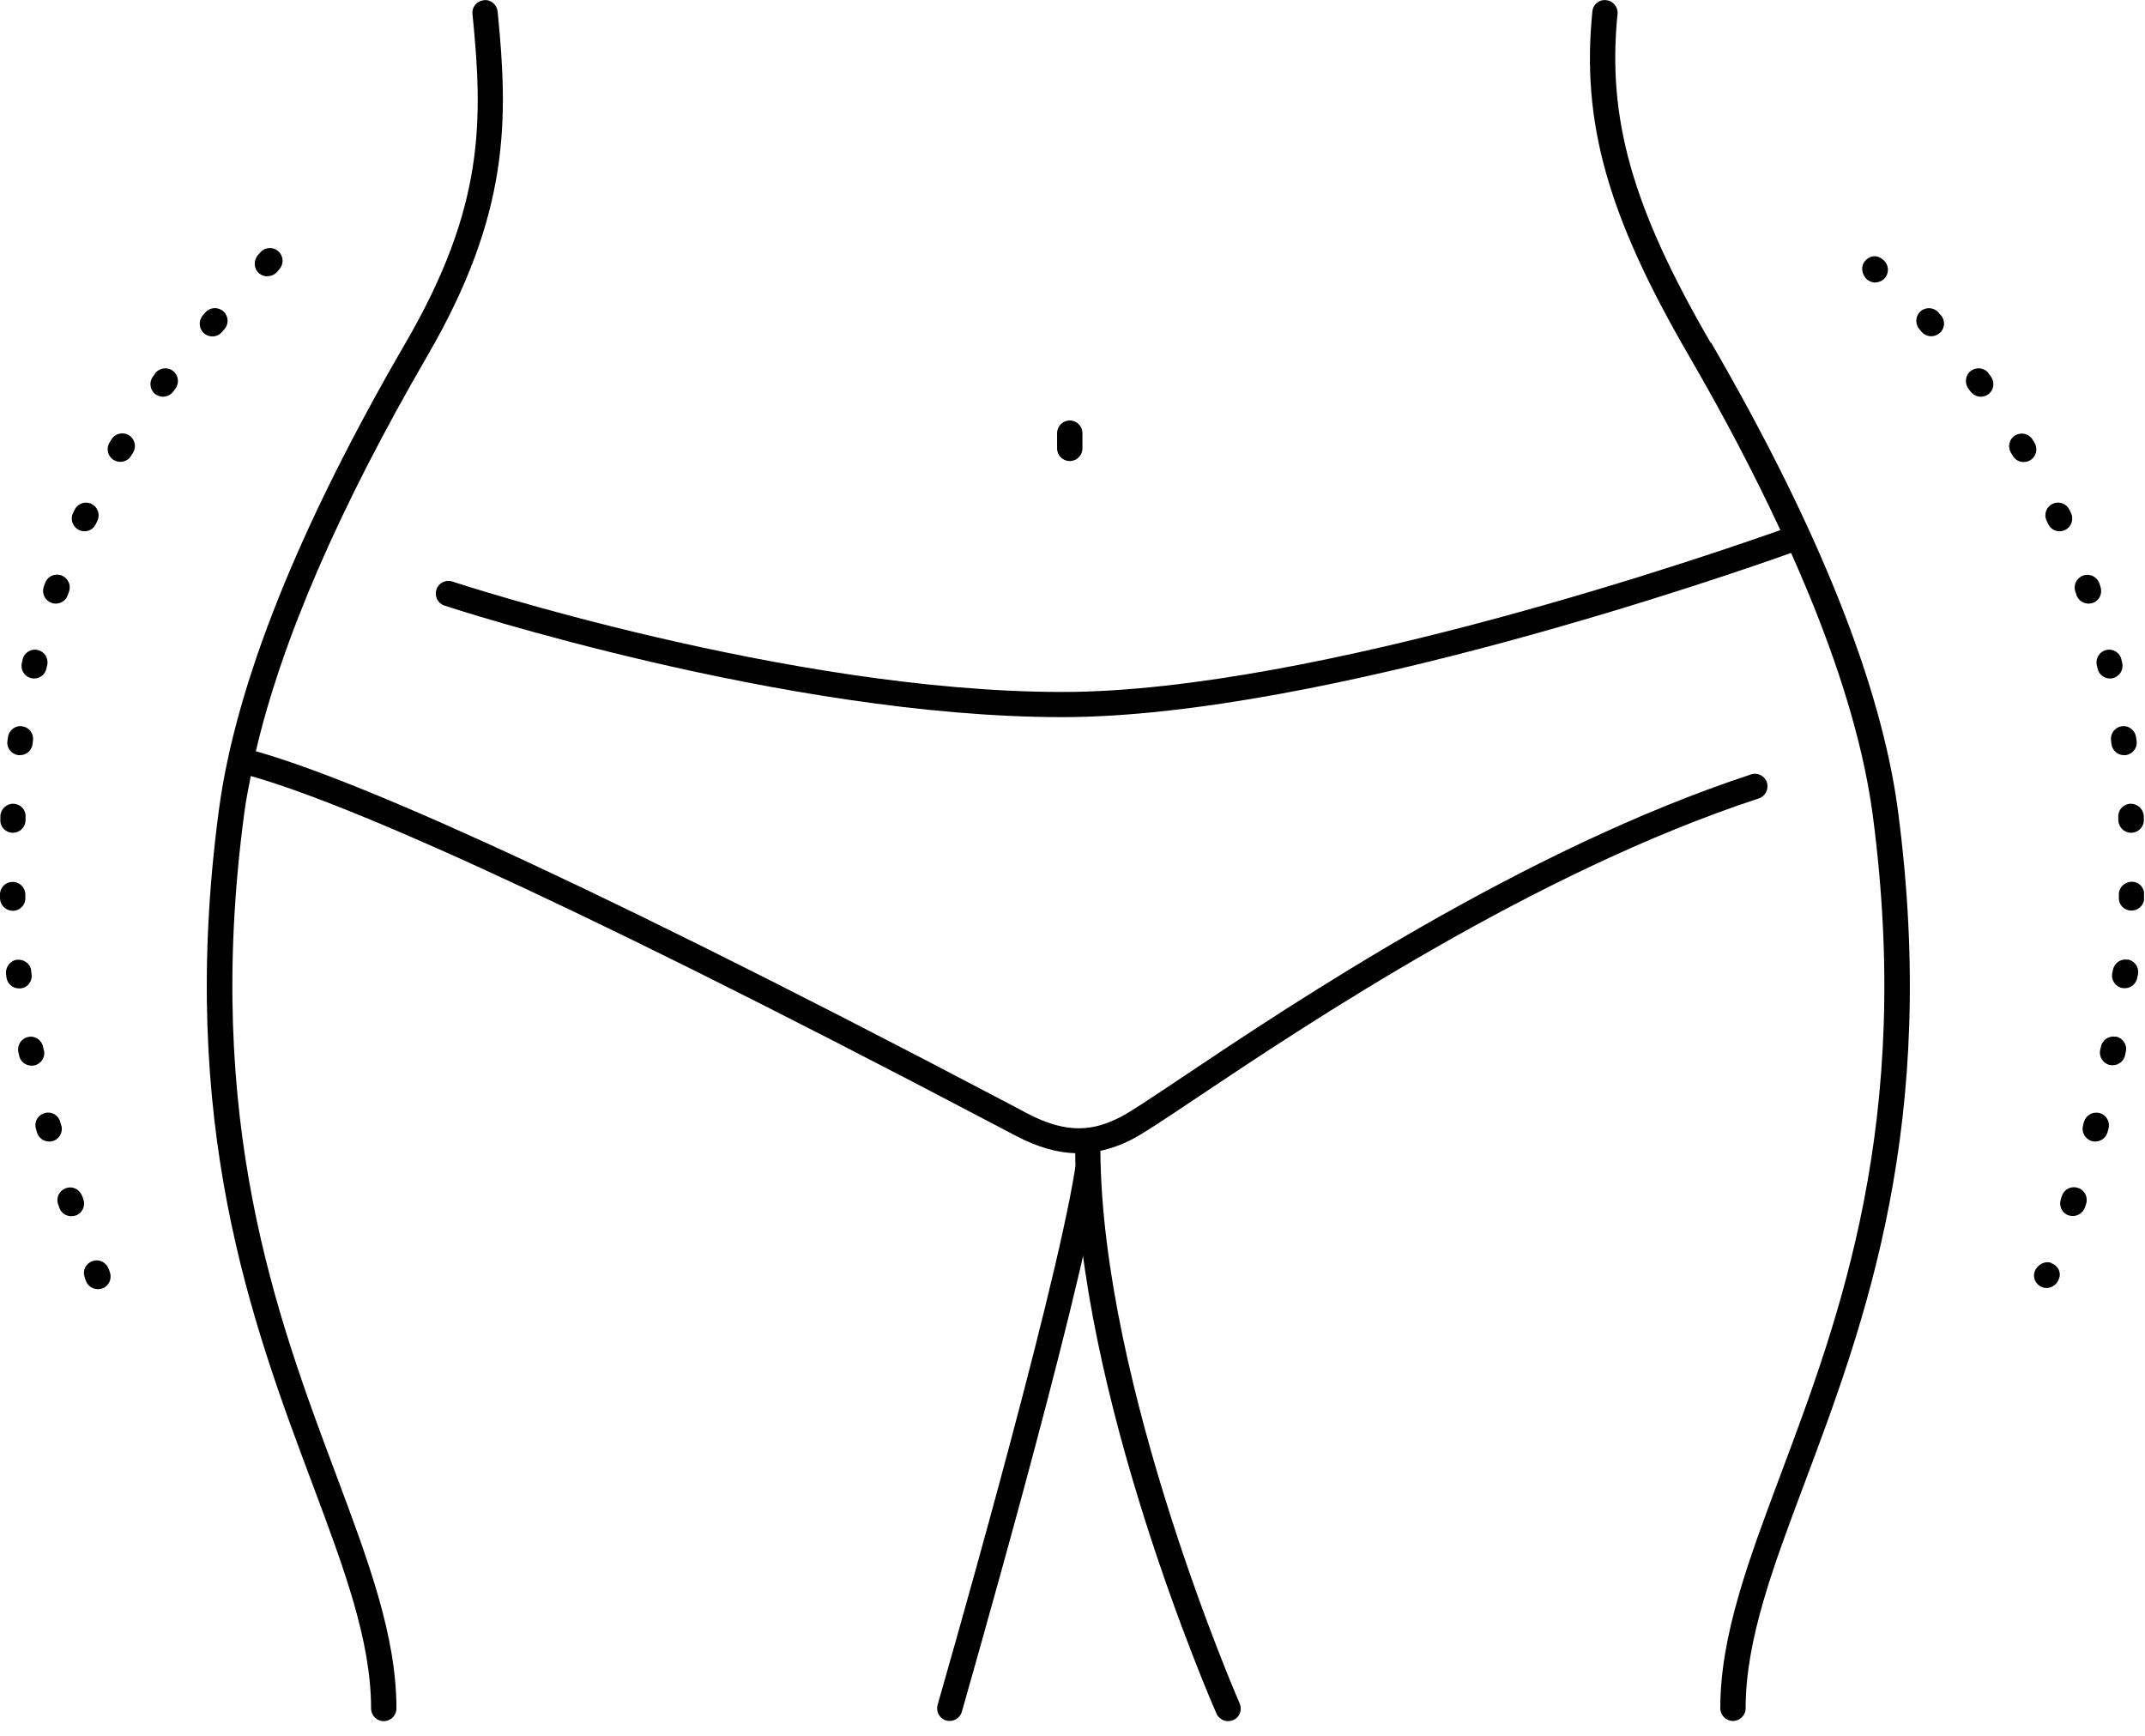 <svg fill="none" height="89" viewBox="0 0 110 89" width="110" xmlns="http://www.w3.org/2000/svg" xmlns:xlink="http://www.w3.org/1999/xlink"><clipPath id="a"><path d="m0 0h109.95v88.25h-109.95z"/></clipPath><g clip-path="url(#a)" fill="#000"><path d="m54.86 23.64c.36 0 .65-.29.65-.65v-.78c0-.36-.29-.65-.65-.65s-.65.29-.65.65v.78c0 .36.29.65.65.65z"/><path d="m56.41 59.01c.53-.11 1.07-.3 1.62-.58.57-.29 1.67-1.02 3.34-2.14 5.62-3.76 17.3-11.57 28.82-15.35.34-.11.53-.48.42-.82s-.48-.53-.82-.41c-11.69 3.84-23.48 11.72-29.14 15.51-1.57 1.05-2.7 1.81-3.2 2.06-1.34.68-2.67.91-4.77-.19l-.98-.52c-24.27-12.77-34.37-16.87-38.58-18.05 1.33-5.69 4.27-12.48 8.8-20.28 4.24-7.3 4.15-12.11 3.6-17.65-.04-.36-.36-.63-.71-.58-.36.04-.62.35-.58.71.55 5.48.62 9.89-3.43 16.86-5.51 9.48-8.73 17.55-9.58 23.99-2.13 16.05 1.71 26.27 4.79 34.49 1.62 4.32 3.02 8.05 3.02 11.54 0 .36.29.65.65.65s.65-.29.65-.65c0-3.73-1.44-7.56-3.1-12-3.03-8.08-6.8-18.13-4.71-33.86.08-.63.21-1.29.34-1.95 4.18 1.18 14.21 5.28 38.25 17.93l.99.52c1.09.57 2.08.86 3.04.89.12 12.34 6.95 28.06 7.24 28.73.11.24.35.39.6.39.09 0 .18-.02.26-.05.33-.14.48-.53.33-.86-.07-.16-7.06-16.24-7.14-28.33z"/><path d="m55.87 59.4c-.35-.06-.69.18-.74.54-1.08 6.82-7.03 27.4-7.06 27.52-.07.35.15.7.5.77.04 0 .09.01.13.01.3 0 .57-.21.64-.52.02-.12 5.98-20.74 7.07-27.58.06-.35-.19-.69-.54-.74z"/><path d="m87.73 17.58c-4.02-6.92-5.32-11.5-4.78-16.86.04-.36-.23-.68-.58-.71-.36-.05-.68.22-.71.58-.57 5.67.77 10.46 4.95 17.65 1.83 3.15 3.38 6.12 4.69 8.94-2.96 1.05-23.78 8.3-36.82 8.3-14 0-31.1-5.6-31.28-5.66-.34-.12-.71.07-.82.41s.07.71.41.82c.17.06 17.47 5.72 31.68 5.72 13.43 0 34.84-7.51 37.38-8.42 2.26 5.05 3.66 9.53 4.18 13.38 2.09 15.73-1.68 25.78-4.71 33.86-1.66 4.44-3.1 8.27-3.1 12 0 .36.29.65.65.65s.65-.29.65-.65c0-3.5 1.4-7.23 3.02-11.54 3.08-8.21 6.91-18.43 4.79-34.49-.85-6.44-4.08-14.51-9.58-23.99z"/><path d="m96.17 14.48c.19 0 .39-.09.51-.25.22-.28.17-.69-.11-.91 0 0-.07-.06-.08-.06-.28-.21-.65-.14-.87.15-.22.28-.13.72.15.94.12.09.26.14.4.14z"/><path d="m107.53 34.11.04.18c.07.3.34.5.63.5.05 0 .1 0 .15-.02.35-.08.56-.43.48-.78l-.04-.18c-.08-.35-.44-.57-.78-.48-.35.08-.56.43-.48.78z"/><path d="m108.63 41.89v.19c.03.35.31.62.66.62h.03c.36-.02.64-.32.62-.68v-.19c-.03-.36-.34-.63-.69-.62-.36.02-.64.32-.62.68z"/><path d="m108.26 37.97.02.18c.04.33.32.57.64.57h.09c.36-.05.61-.37.56-.73l-.03-.2c-.05-.35-.38-.61-.73-.55-.36.05-.6.38-.55.73z"/><path d="m106.48 30.5c.09.27.34.45.62.45.07 0 .14-.01.21-.03.34-.11.52-.48.41-.82l-.06-.19c-.12-.34-.49-.52-.83-.4s-.52.49-.4.83l.06.17z"/><path d="m109.33 45.21c-.35 0-.66.27-.67.62v.19c-.02.36.26.66.62.67h.03c.35 0 .64-.28.65-.62v-.19c.02-.36-.26-.66-.62-.67z"/><path d="m109.12 49.21c-.35-.07-.69.16-.76.51l-.04.18c-.07.35.16.69.51.76.04 0 .09.01.13.01.3 0 .58-.21.64-.52l.04-.19c.07-.35-.16-.69-.51-.76z"/><path d="m105.03 26.86c.11.24.34.38.59.38.09 0 .18-.02.27-.06.33-.15.47-.54.32-.86l-.08-.17c-.15-.33-.53-.47-.86-.32s-.47.54-.32.86z"/><path d="m104.34 22.71-.1-.16c-.18-.31-.58-.41-.89-.23s-.41.58-.23.89l.1.16c.12.21.34.32.56.32.11 0 .23-.03.33-.09.31-.18.41-.58.23-.89z"/><path d="m106.56 60.91c-.35-.12-.71.07-.82.41l-.06.18c-.11.34.07.71.41.82.07.02.14.03.21.03.27 0 .52-.17.62-.44l.06-.18c.11-.34-.07-.71-.41-.82z"/><path d="m107.66 57.07c-.35-.09-.7.12-.79.46l-.05.18c-.09.35.11.7.46.8.06.02.12.02.17.02.29 0 .55-.19.63-.48l.05-.19c.09-.35-.12-.7-.46-.79z"/><path d="m108.5 53.16c-.35-.07-.69.16-.76.51l-.04.18c-.07.35.16.69.51.76.04 0 .09.01.13.01.3 0 .58-.21.64-.52l.04-.19c.07-.35-.16-.69-.51-.76z"/><path d="m101.99 19.15c-.21-.29-.62-.35-.91-.14s-.35.62-.14.91l.11.15c.13.17.33.27.53.27.13 0 .27-.04.38-.12.29-.21.35-.62.14-.91l-.12-.16z"/><path d="m99.4 16.01c-.24-.26-.66-.28-.92-.04s-.28.65-.04.92l.12.14c.13.14.3.21.48.21.16 0 .31-.06.44-.17.27-.24.29-.65.04-.92l-.13-.15z"/><path d="m105.21 64.76c-.34-.13-.73.08-.86.42-.13.33.04.69.38.82.07.03.15.04.22.04.27 0 .52-.17.62-.43l.02-.05c.13-.33-.06-.67-.39-.79z"/><path d="m2.65 30.92c.07.02.14.03.21.03.27 0 .53-.17.62-.45l.06-.17c.12-.34-.06-.71-.4-.83s-.71.06-.83.4l-.07.19c-.11.34.07.71.41.82z"/><path d="m1.6 34.77c.05.01.1.02.15.02.29 0 .56-.2.63-.5l.04-.18c.08-.35-.13-.7-.48-.78-.34-.09-.7.13-.78.48l-.04.18c-.08.35.13.7.48.78z"/><path d="m4.06 27.18c.09.04.18.06.27.06.25 0 .48-.14.59-.38l.08-.17c.15-.33 0-.71-.32-.86-.33-.15-.71 0-.86.32l-.08.17c-.15.33 0 .71.32.86z"/><path d="m2.25 53.86-.04-.18c-.07-.35-.41-.59-.76-.51-.35.07-.58.41-.51.76l.04.19c.06.31.33.52.64.52.04 0 .08 0 .13-.01.35-.07.58-.41.51-.76z"/><path d="m.94 38.72h.09c.32 0 .6-.24.64-.57l.02-.18c.05-.36-.2-.68-.55-.73-.35-.06-.68.2-.73.55l-.03.2c-.05.36.2.68.56.73z"/><path d="m6.6 22.31c-.31-.18-.71-.08-.89.23l-.1.16c-.18.31-.08.71.23.89.1.06.22.09.33.09.22 0 .44-.11.56-.32l.1-.16c.18-.31.08-.71-.23-.89z"/><path d="m11.38 17.03.12-.14c.24-.26.23-.67-.04-.92-.26-.24-.68-.23-.92.04l-.13.15c-.24.27-.22.68.04.92.12.11.28.17.44.17.18 0 .35-.07.48-.21z"/><path d="m7.96 19.15-.12.16c-.21.29-.15.7.14.91.12.08.25.12.38.12.2 0 .4-.09.53-.27l.11-.15c.21-.29.15-.7-.14-.91s-.7-.15-.91.14z"/><path d="m3.14 57.71-.05-.18c-.09-.35-.45-.56-.79-.46-.35.09-.56.45-.46.79l.05.19c.08.29.34.48.63.48.06 0 .11 0 .17-.02.35-.09.55-.45.46-.8z"/><path d="m4.21 61.33c-.11-.34-.48-.53-.82-.41-.34.11-.53.48-.41.82l.06.18c.09.27.34.44.62.44.07 0 .14-.01.21-.03.34-.11.52-.48.41-.82l-.06-.18z"/><path d="m.68 46.7c.36-.01.64-.32.62-.67v-.19c-.02-.36-.32-.64-.68-.62-.36.01-.64.32-.62.67v.19c.02.35.31.62.66.62h.03z"/><path d="m.63 42.7h.03c.35 0 .63-.27.65-.62v-.19c.03-.36-.25-.66-.61-.68-.35-.01-.66.26-.68.62v.19c-.03.36.25.66.61.68z"/><path d="m1.06 50.68c.36-.04.61-.37.56-.73l-.02-.15v-.03c-.04-.36-.37-.59-.72-.56-.36.04-.61.38-.57.74l.02.16c.04.33.32.57.64.57h.08z"/><path d="m5.57 65.07c-.11-.34-.48-.53-.82-.41-.34.11-.53.48-.41.82l.06.18c.09.27.34.44.62.44.07 0 .14-.01.21-.03.34-.11.52-.48.41-.82l-.06-.18z"/><path d="m13.72 14.16c.18 0 .35-.07.48-.21l.12-.14c.24-.26.23-.67-.04-.92-.26-.24-.68-.23-.92.04l-.13.15c-.24.27-.22.68.04.92.12.11.28.17.44.17z"/></g></svg>